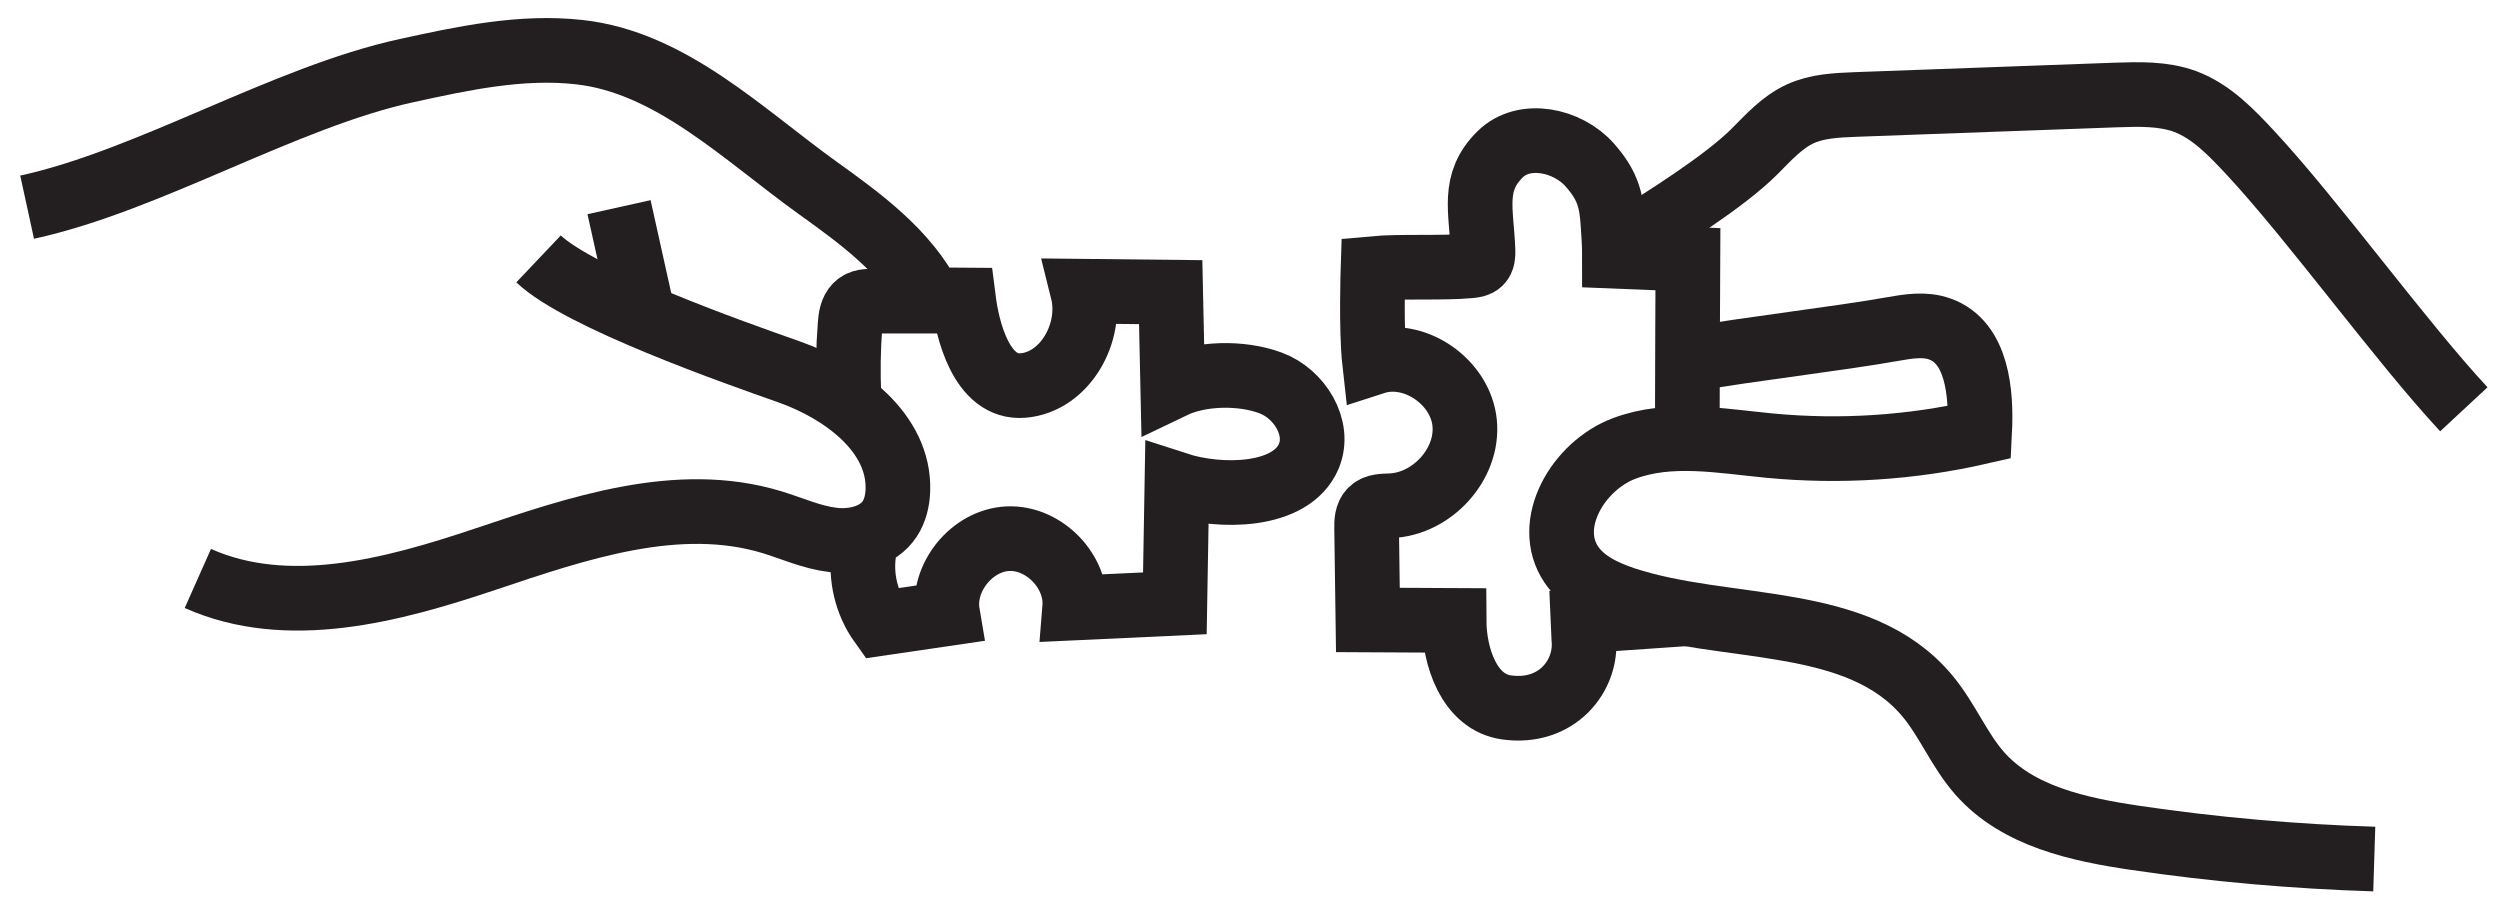<svg width="116" height="42" viewBox="0 0 116 42" fill="none" xmlns="http://www.w3.org/2000/svg">
<path d="M1.258 9.613C6.917 8.38 13.202 4.509 18.868 3.276C21.499 2.7 24.181 2.123 26.863 2.418C31.116 2.88 34.468 6.224 37.942 8.719C39.961 10.168 42.058 11.696 43.183 13.909C43.853 13.909 44.041 13.909 44.711 13.916C44.877 15.228 45.518 18.054 47.472 17.888C49.425 17.722 50.708 15.415 50.233 13.512L54.32 13.556L54.414 17.917C55.704 17.297 57.607 17.268 58.948 17.765C60.289 18.256 61.283 19.849 60.728 21.168C59.914 23.1 56.598 23.121 54.608 22.473L54.514 27.994L49.865 28.21C50.002 26.531 48.452 24.923 46.773 24.995C45.093 25.068 43.687 26.812 43.968 28.47C42.938 28.621 41.907 28.773 40.876 28.924C40.206 27.987 39.917 26.783 40.083 25.644" stroke="#231F20" stroke-width="3" stroke-miterlimit="10"/>
<path d="M29.79 14.414L28.723 9.613" stroke="#231F20" stroke-width="3" stroke-miterlimit="10"/>
<path d="M24.988 12.013C26.927 13.851 34.092 16.367 36.608 17.253C39.124 18.14 41.755 20.086 41.661 22.753C41.647 23.215 41.539 23.683 41.286 24.073C40.746 24.894 39.636 25.168 38.655 25.053C37.675 24.938 36.767 24.52 35.822 24.231C31.461 22.905 26.819 24.505 22.494 25.954C18.176 27.403 13.346 28.693 9.18 26.841" stroke="#231F20" stroke-width="3" stroke-miterlimit="10"/>
<path d="M43.617 13.974H40.531C40.25 13.974 39.947 13.974 39.738 14.183C39.515 14.399 39.464 14.759 39.443 15.084C39.356 16.187 39.342 17.297 39.392 18.4" stroke="#231F20" stroke-width="3" stroke-miterlimit="10"/>
<path d="M78.29 19.971C78.29 18.003 78.319 12.027 78.319 12.027L74.909 11.89C74.909 11.89 74.909 11.386 74.888 11.133C74.794 9.569 74.801 8.827 73.763 7.652C72.725 6.484 70.714 6.066 69.604 7.162C68.277 8.474 68.746 9.771 68.811 11.631C68.818 11.825 68.811 12.049 68.666 12.186C68.544 12.301 68.364 12.323 68.198 12.337C66.98 12.453 64.933 12.345 63.707 12.46C63.707 12.46 63.613 15.322 63.779 16.807C65.61 16.215 67.773 17.708 67.96 19.625C68.147 21.543 66.439 23.395 64.514 23.467C64.204 23.482 63.851 23.467 63.628 23.683C63.419 23.885 63.404 24.217 63.411 24.512C63.433 25.933 63.448 27.346 63.469 28.766L67.47 28.787C67.477 30.474 68.169 32.586 69.906 32.824C72.228 33.148 73.662 31.361 73.489 29.623L73.453 28.809L78.369 28.47" stroke="#231F20" stroke-width="3" stroke-miterlimit="10"/>
<path d="M75.41 11.292C77.111 10.24 80.031 8.423 81.436 7.003C82.071 6.362 82.698 5.67 83.52 5.288C84.313 4.92 85.214 4.884 86.086 4.848C90.116 4.704 94.138 4.552 98.168 4.408C99.249 4.372 100.359 4.336 101.375 4.704C102.601 5.158 103.538 6.146 104.425 7.097C107.366 10.262 111.381 15.827 114.322 18.991" stroke="#231F20" stroke-width="3" stroke-miterlimit="10"/>
<path d="M78.593 16.648C81.109 16.201 85.29 15.718 87.805 15.271C88.533 15.142 89.305 15.012 90.004 15.264C91.741 15.877 91.95 18.212 91.856 20.051C88.67 20.779 85.369 20.988 82.118 20.678C79.854 20.462 77.497 20.007 75.363 20.808C73.23 21.608 71.637 24.318 72.912 26.2C73.468 27.021 74.426 27.475 75.371 27.793C80.15 29.364 86.227 28.434 89.442 32.305C90.364 33.415 90.905 34.799 91.856 35.881C93.623 37.885 96.456 38.49 99.094 38.879C102.763 39.42 106.461 39.744 110.166 39.86" stroke="#231F20" stroke-width="3" stroke-miterlimit="10"/>
</svg>
